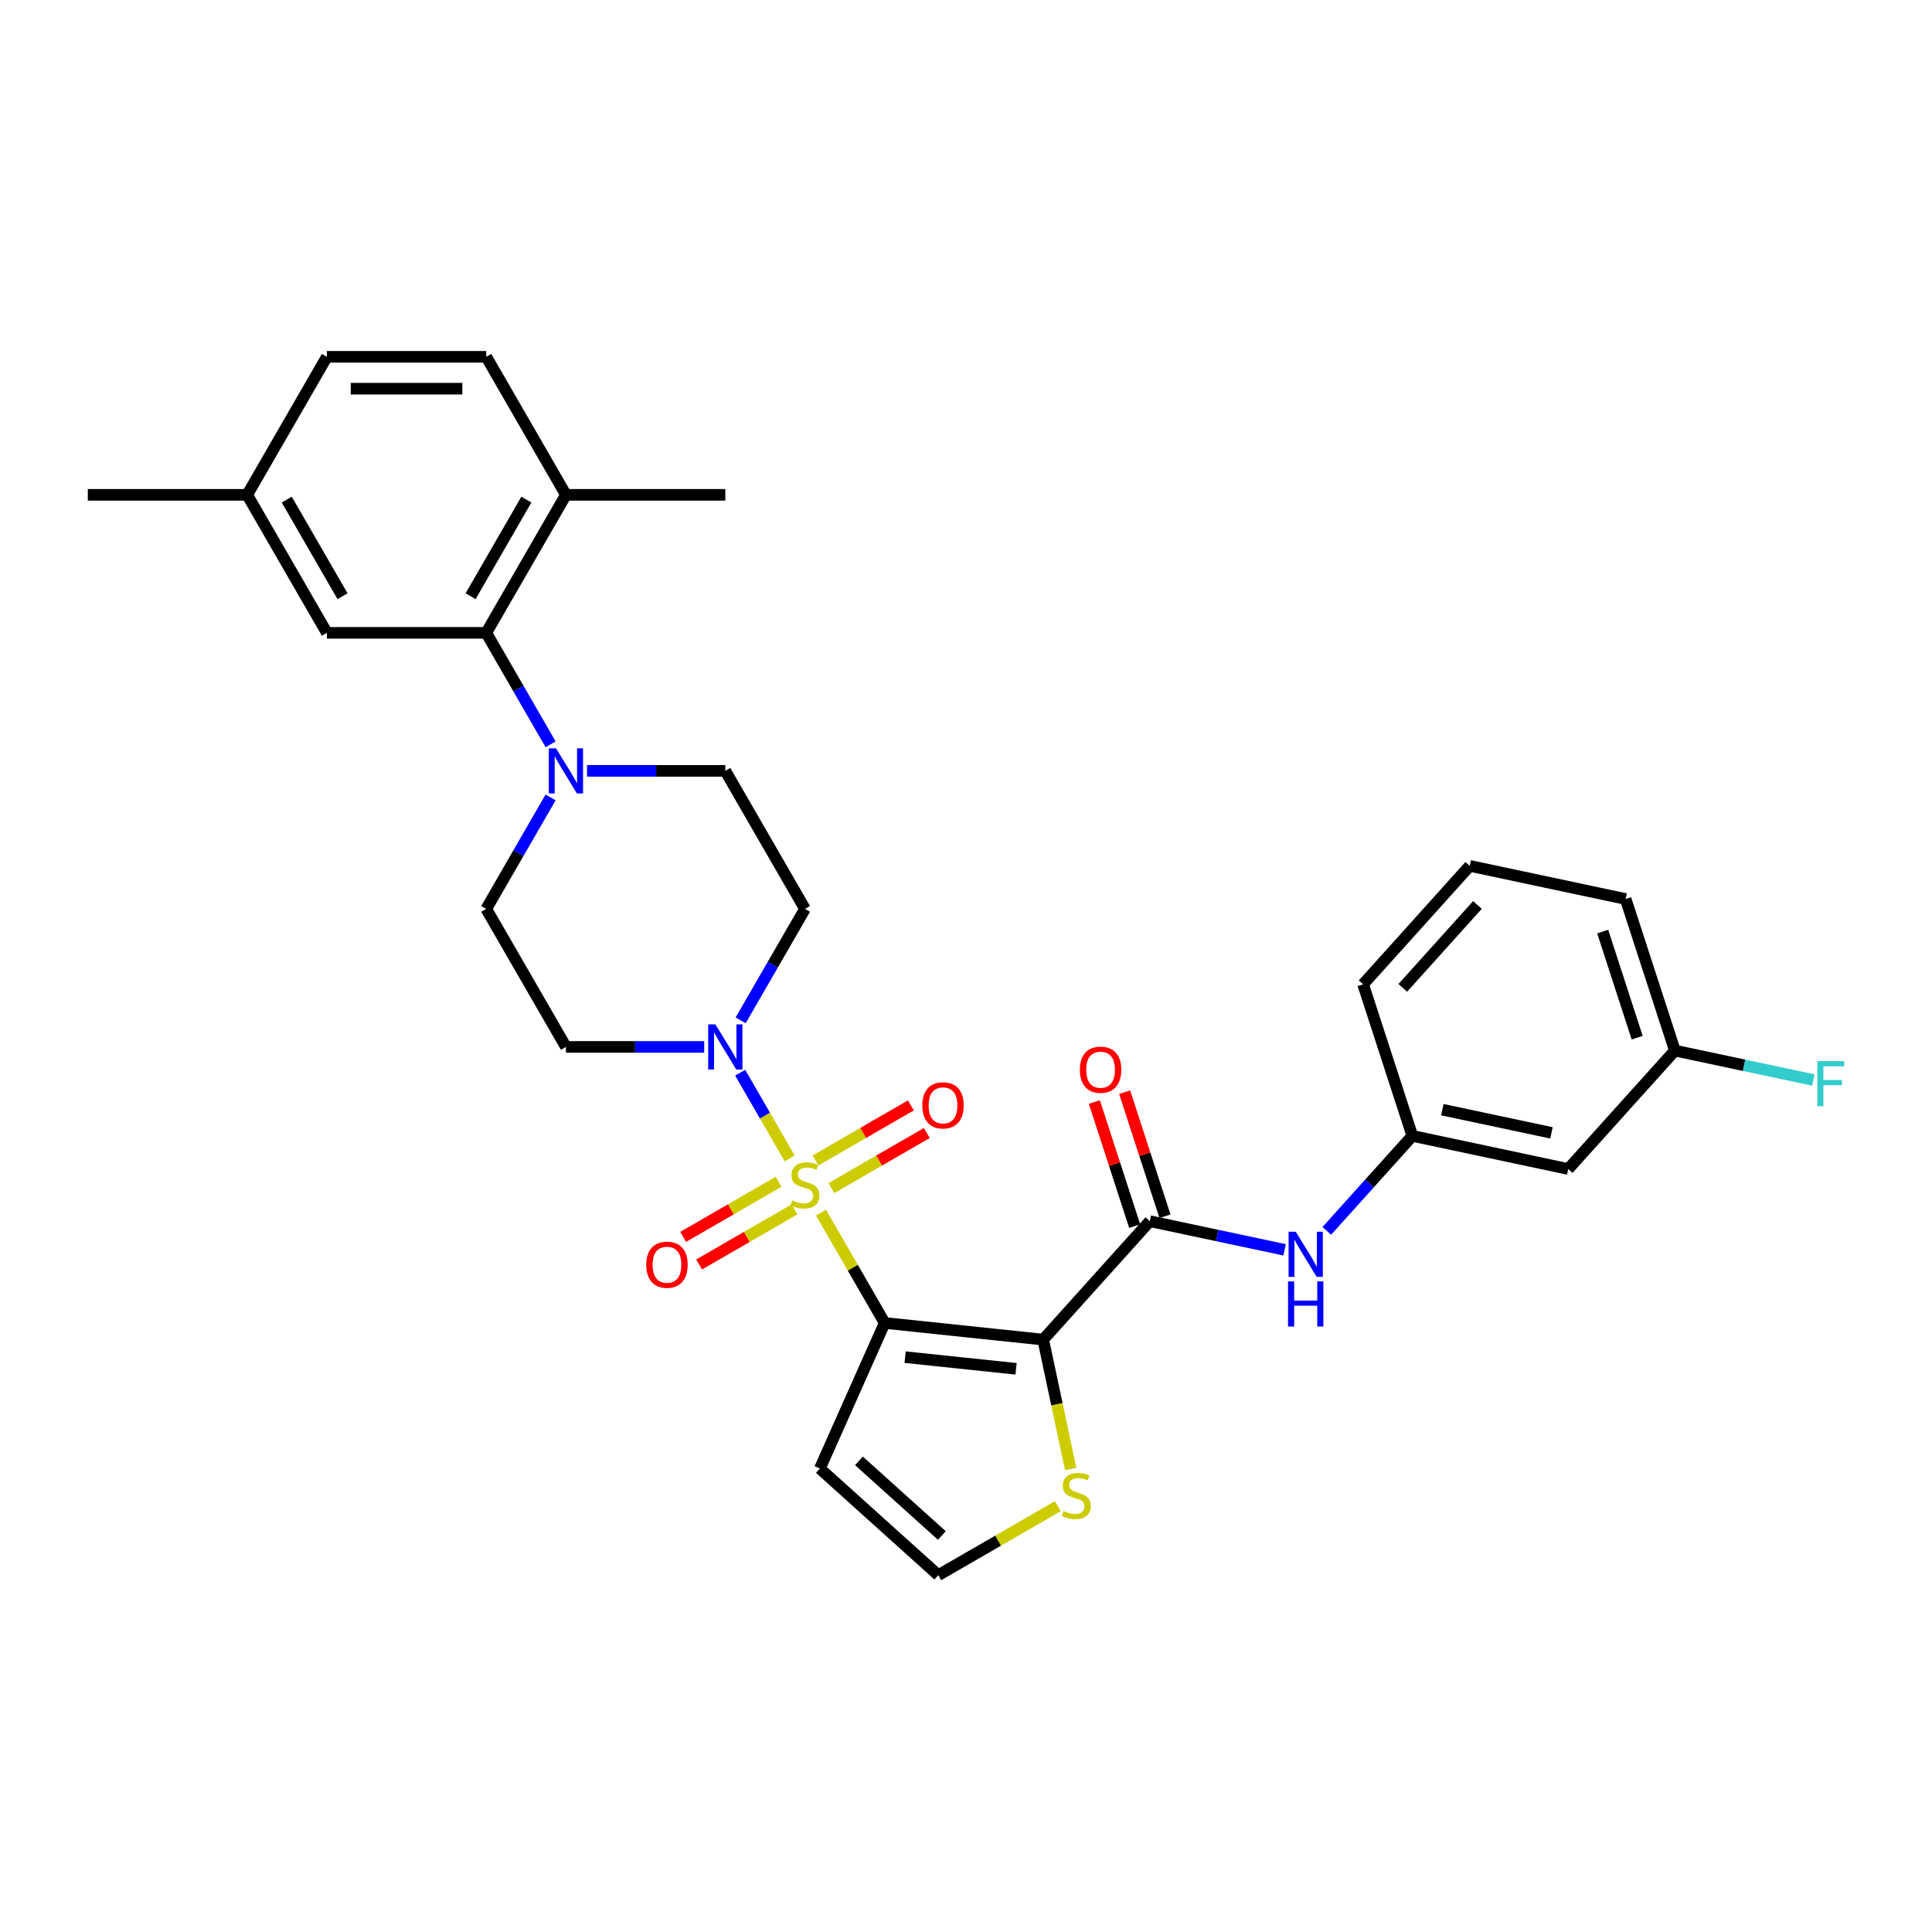 <?xml version='1.0' encoding='iso-8859-1'?>
<svg version='1.1' baseProfile='full'
              xmlns='http://www.w3.org/2000/svg'
                      xmlns:rdkit='http://www.rdkit.org/xml'
                      xmlns:xlink='http://www.w3.org/1999/xlink'
                  xml:space='preserve'
width='1000px' height='1000px' viewBox='0 0 1000 1000'>
<!-- END OF HEADER -->
<rect style='opacity:1.0;fill:#FFFFFF;stroke:none' width='1000' height='1000' x='0' y='0'> </rect>
<path class='bond-0' d='M 424.939,627.656 L 441.423,656.207' style='fill:none;fill-rule:evenodd;stroke:#CCCC00;stroke-width:6px;stroke-linecap:butt;stroke-linejoin:miter;stroke-opacity:1' />
<path class='bond-0' d='M 441.423,656.207 L 457.907,684.758' style='fill:none;fill-rule:evenodd;stroke:#000000;stroke-width:6px;stroke-linecap:butt;stroke-linejoin:miter;stroke-opacity:1' />
<path class='bond-2' d='M 408.746,599.609 L 395.934,577.418' style='fill:none;fill-rule:evenodd;stroke:#CCCC00;stroke-width:6px;stroke-linecap:butt;stroke-linejoin:miter;stroke-opacity:1' />
<path class='bond-2' d='M 395.934,577.418 L 383.122,555.228' style='fill:none;fill-rule:evenodd;stroke:#0000FF;stroke-width:6px;stroke-linecap:butt;stroke-linejoin:miter;stroke-opacity:1' />
<path class='bond-9' d='M 430.339,614.948 L 455.027,600.694' style='fill:none;fill-rule:evenodd;stroke:#CCCC00;stroke-width:6px;stroke-linecap:butt;stroke-linejoin:miter;stroke-opacity:1' />
<path class='bond-9' d='M 455.027,600.694 L 479.715,586.441' style='fill:none;fill-rule:evenodd;stroke:#FF0000;stroke-width:6px;stroke-linecap:butt;stroke-linejoin:miter;stroke-opacity:1' />
<path class='bond-9' d='M 422.09,600.66 L 446.778,586.407' style='fill:none;fill-rule:evenodd;stroke:#CCCC00;stroke-width:6px;stroke-linecap:butt;stroke-linejoin:miter;stroke-opacity:1' />
<path class='bond-9' d='M 446.778,586.407 L 471.466,572.153' style='fill:none;fill-rule:evenodd;stroke:#FF0000;stroke-width:6px;stroke-linecap:butt;stroke-linejoin:miter;stroke-opacity:1' />
<path class='bond-10' d='M 402.985,611.69 L 378.297,625.944' style='fill:none;fill-rule:evenodd;stroke:#CCCC00;stroke-width:6px;stroke-linecap:butt;stroke-linejoin:miter;stroke-opacity:1' />
<path class='bond-10' d='M 378.297,625.944 L 353.609,640.198' style='fill:none;fill-rule:evenodd;stroke:#FF0000;stroke-width:6px;stroke-linecap:butt;stroke-linejoin:miter;stroke-opacity:1' />
<path class='bond-10' d='M 411.234,625.978 L 386.546,640.232' style='fill:none;fill-rule:evenodd;stroke:#CCCC00;stroke-width:6px;stroke-linecap:butt;stroke-linejoin:miter;stroke-opacity:1' />
<path class='bond-10' d='M 386.546,640.232 L 361.858,654.486' style='fill:none;fill-rule:evenodd;stroke:#FF0000;stroke-width:6px;stroke-linecap:butt;stroke-linejoin:miter;stroke-opacity:1' />
<path class='bond-1' d='M 457.907,684.758 L 539.945,693.381' style='fill:none;fill-rule:evenodd;stroke:#000000;stroke-width:6px;stroke-linecap:butt;stroke-linejoin:miter;stroke-opacity:1' />
<path class='bond-1' d='M 468.488,702.459 L 525.915,708.495' style='fill:none;fill-rule:evenodd;stroke:#000000;stroke-width:6px;stroke-linecap:butt;stroke-linejoin:miter;stroke-opacity:1' />
<path class='bond-7' d='M 457.907,684.758 L 424.355,760.117' style='fill:none;fill-rule:evenodd;stroke:#000000;stroke-width:6px;stroke-linecap:butt;stroke-linejoin:miter;stroke-opacity:1' />
<path class='bond-3' d='M 539.945,693.381 L 595.142,632.078' style='fill:none;fill-rule:evenodd;stroke:#000000;stroke-width:6px;stroke-linecap:butt;stroke-linejoin:miter;stroke-opacity:1' />
<path class='bond-6' d='M 539.945,693.381 L 547.064,726.87' style='fill:none;fill-rule:evenodd;stroke:#000000;stroke-width:6px;stroke-linecap:butt;stroke-linejoin:miter;stroke-opacity:1' />
<path class='bond-6' d='M 547.064,726.87 L 554.182,760.359' style='fill:none;fill-rule:evenodd;stroke:#CCCC00;stroke-width:6px;stroke-linecap:butt;stroke-linejoin:miter;stroke-opacity:1' />
<path class='bond-11' d='M 383.351,528.138 L 400.006,499.29' style='fill:none;fill-rule:evenodd;stroke:#0000FF;stroke-width:6px;stroke-linecap:butt;stroke-linejoin:miter;stroke-opacity:1' />
<path class='bond-11' d='M 400.006,499.29 L 416.662,470.442' style='fill:none;fill-rule:evenodd;stroke:#000000;stroke-width:6px;stroke-linecap:butt;stroke-linejoin:miter;stroke-opacity:1' />
<path class='bond-12' d='M 364.495,541.88 L 328.71,541.88' style='fill:none;fill-rule:evenodd;stroke:#0000FF;stroke-width:6px;stroke-linecap:butt;stroke-linejoin:miter;stroke-opacity:1' />
<path class='bond-12' d='M 328.71,541.88 L 292.926,541.88' style='fill:none;fill-rule:evenodd;stroke:#000000;stroke-width:6px;stroke-linecap:butt;stroke-linejoin:miter;stroke-opacity:1' />
<path class='bond-8' d='M 595.142,632.078 L 630.025,639.493' style='fill:none;fill-rule:evenodd;stroke:#000000;stroke-width:6px;stroke-linecap:butt;stroke-linejoin:miter;stroke-opacity:1' />
<path class='bond-8' d='M 630.025,639.493 L 664.909,646.908' style='fill:none;fill-rule:evenodd;stroke:#0000FF;stroke-width:6px;stroke-linecap:butt;stroke-linejoin:miter;stroke-opacity:1' />
<path class='bond-16' d='M 602.988,629.529 L 592.555,597.422' style='fill:none;fill-rule:evenodd;stroke:#000000;stroke-width:6px;stroke-linecap:butt;stroke-linejoin:miter;stroke-opacity:1' />
<path class='bond-16' d='M 592.555,597.422 L 582.123,565.314' style='fill:none;fill-rule:evenodd;stroke:#FF0000;stroke-width:6px;stroke-linecap:butt;stroke-linejoin:miter;stroke-opacity:1' />
<path class='bond-16' d='M 587.297,634.627 L 576.865,602.52' style='fill:none;fill-rule:evenodd;stroke:#000000;stroke-width:6px;stroke-linecap:butt;stroke-linejoin:miter;stroke-opacity:1' />
<path class='bond-16' d='M 576.865,602.52 L 566.432,570.412' style='fill:none;fill-rule:evenodd;stroke:#FF0000;stroke-width:6px;stroke-linecap:butt;stroke-linejoin:miter;stroke-opacity:1' />
<path class='bond-4' d='M 284.991,412.746 L 268.336,441.594' style='fill:none;fill-rule:evenodd;stroke:#0000FF;stroke-width:6px;stroke-linecap:butt;stroke-linejoin:miter;stroke-opacity:1' />
<path class='bond-4' d='M 268.336,441.594 L 251.681,470.442' style='fill:none;fill-rule:evenodd;stroke:#000000;stroke-width:6px;stroke-linecap:butt;stroke-linejoin:miter;stroke-opacity:1' />
<path class='bond-5' d='M 284.991,385.26 L 268.336,356.412' style='fill:none;fill-rule:evenodd;stroke:#0000FF;stroke-width:6px;stroke-linecap:butt;stroke-linejoin:miter;stroke-opacity:1' />
<path class='bond-5' d='M 268.336,356.412 L 251.681,327.564' style='fill:none;fill-rule:evenodd;stroke:#000000;stroke-width:6px;stroke-linecap:butt;stroke-linejoin:miter;stroke-opacity:1' />
<path class='bond-31' d='M 303.848,399.003 L 339.632,399.003' style='fill:none;fill-rule:evenodd;stroke:#0000FF;stroke-width:6px;stroke-linecap:butt;stroke-linejoin:miter;stroke-opacity:1' />
<path class='bond-31' d='M 339.632,399.003 L 375.416,399.003' style='fill:none;fill-rule:evenodd;stroke:#000000;stroke-width:6px;stroke-linecap:butt;stroke-linejoin:miter;stroke-opacity:1' />
<path class='bond-17' d='M 251.681,327.564 L 292.926,256.125' style='fill:none;fill-rule:evenodd;stroke:#000000;stroke-width:6px;stroke-linecap:butt;stroke-linejoin:miter;stroke-opacity:1' />
<path class='bond-17' d='M 243.58,308.599 L 272.451,258.592' style='fill:none;fill-rule:evenodd;stroke:#000000;stroke-width:6px;stroke-linecap:butt;stroke-linejoin:miter;stroke-opacity:1' />
<path class='bond-18' d='M 251.681,327.564 L 169.19,327.564' style='fill:none;fill-rule:evenodd;stroke:#000000;stroke-width:6px;stroke-linecap:butt;stroke-linejoin:miter;stroke-opacity:1' />
<path class='bond-32' d='M 547.544,779.584 L 516.601,797.449' style='fill:none;fill-rule:evenodd;stroke:#CCCC00;stroke-width:6px;stroke-linecap:butt;stroke-linejoin:miter;stroke-opacity:1' />
<path class='bond-32' d='M 516.601,797.449 L 485.657,815.314' style='fill:none;fill-rule:evenodd;stroke:#000000;stroke-width:6px;stroke-linecap:butt;stroke-linejoin:miter;stroke-opacity:1' />
<path class='bond-13' d='M 424.355,760.117 L 485.657,815.314' style='fill:none;fill-rule:evenodd;stroke:#000000;stroke-width:6px;stroke-linecap:butt;stroke-linejoin:miter;stroke-opacity:1' />
<path class='bond-13' d='M 444.59,756.136 L 487.501,794.774' style='fill:none;fill-rule:evenodd;stroke:#000000;stroke-width:6px;stroke-linecap:butt;stroke-linejoin:miter;stroke-opacity:1' />
<path class='bond-19' d='M 686.752,637.099 L 708.89,612.513' style='fill:none;fill-rule:evenodd;stroke:#0000FF;stroke-width:6px;stroke-linecap:butt;stroke-linejoin:miter;stroke-opacity:1' />
<path class='bond-19' d='M 708.89,612.513 L 731.027,587.927' style='fill:none;fill-rule:evenodd;stroke:#000000;stroke-width:6px;stroke-linecap:butt;stroke-linejoin:miter;stroke-opacity:1' />
<path class='bond-15' d='M 416.662,470.442 L 375.416,399.003' style='fill:none;fill-rule:evenodd;stroke:#000000;stroke-width:6px;stroke-linecap:butt;stroke-linejoin:miter;stroke-opacity:1' />
<path class='bond-14' d='M 292.926,541.88 L 251.681,470.442' style='fill:none;fill-rule:evenodd;stroke:#000000;stroke-width:6px;stroke-linecap:butt;stroke-linejoin:miter;stroke-opacity:1' />
<path class='bond-21' d='M 292.926,256.125 L 251.681,184.686' style='fill:none;fill-rule:evenodd;stroke:#000000;stroke-width:6px;stroke-linecap:butt;stroke-linejoin:miter;stroke-opacity:1' />
<path class='bond-28' d='M 292.926,256.125 L 375.416,256.125' style='fill:none;fill-rule:evenodd;stroke:#000000;stroke-width:6px;stroke-linecap:butt;stroke-linejoin:miter;stroke-opacity:1' />
<path class='bond-23' d='M 169.19,327.564 L 127.945,256.125' style='fill:none;fill-rule:evenodd;stroke:#000000;stroke-width:6px;stroke-linecap:butt;stroke-linejoin:miter;stroke-opacity:1' />
<path class='bond-23' d='M 177.291,308.599 L 148.42,258.592' style='fill:none;fill-rule:evenodd;stroke:#000000;stroke-width:6px;stroke-linecap:butt;stroke-linejoin:miter;stroke-opacity:1' />
<path class='bond-20' d='M 731.027,587.927 L 811.715,605.077' style='fill:none;fill-rule:evenodd;stroke:#000000;stroke-width:6px;stroke-linecap:butt;stroke-linejoin:miter;stroke-opacity:1' />
<path class='bond-20' d='M 746.56,574.362 L 803.042,586.367' style='fill:none;fill-rule:evenodd;stroke:#000000;stroke-width:6px;stroke-linecap:butt;stroke-linejoin:miter;stroke-opacity:1' />
<path class='bond-27' d='M 731.027,587.927 L 705.536,509.474' style='fill:none;fill-rule:evenodd;stroke:#000000;stroke-width:6px;stroke-linecap:butt;stroke-linejoin:miter;stroke-opacity:1' />
<path class='bond-22' d='M 811.715,605.077 L 866.912,543.775' style='fill:none;fill-rule:evenodd;stroke:#000000;stroke-width:6px;stroke-linecap:butt;stroke-linejoin:miter;stroke-opacity:1' />
<path class='bond-33' d='M 251.681,184.686 L 169.19,184.686' style='fill:none;fill-rule:evenodd;stroke:#000000;stroke-width:6px;stroke-linecap:butt;stroke-linejoin:miter;stroke-opacity:1' />
<path class='bond-33' d='M 239.307,201.184 L 181.564,201.184' style='fill:none;fill-rule:evenodd;stroke:#000000;stroke-width:6px;stroke-linecap:butt;stroke-linejoin:miter;stroke-opacity:1' />
<path class='bond-25' d='M 866.912,543.775 L 902.752,551.393' style='fill:none;fill-rule:evenodd;stroke:#000000;stroke-width:6px;stroke-linecap:butt;stroke-linejoin:miter;stroke-opacity:1' />
<path class='bond-25' d='M 902.752,551.393 L 938.592,559.011' style='fill:none;fill-rule:evenodd;stroke:#33CCCC;stroke-width:6px;stroke-linecap:butt;stroke-linejoin:miter;stroke-opacity:1' />
<path class='bond-34' d='M 866.912,543.775 L 841.421,465.322' style='fill:none;fill-rule:evenodd;stroke:#000000;stroke-width:6px;stroke-linecap:butt;stroke-linejoin:miter;stroke-opacity:1' />
<path class='bond-34' d='M 847.398,537.105 L 829.554,482.188' style='fill:none;fill-rule:evenodd;stroke:#000000;stroke-width:6px;stroke-linecap:butt;stroke-linejoin:miter;stroke-opacity:1' />
<path class='bond-24' d='M 127.945,256.125 L 169.19,184.686' style='fill:none;fill-rule:evenodd;stroke:#000000;stroke-width:6px;stroke-linecap:butt;stroke-linejoin:miter;stroke-opacity:1' />
<path class='bond-30' d='M 127.945,256.125 L 45.455,256.125' style='fill:none;fill-rule:evenodd;stroke:#000000;stroke-width:6px;stroke-linecap:butt;stroke-linejoin:miter;stroke-opacity:1' />
<path class='bond-26' d='M 760.733,448.171 L 705.536,509.474' style='fill:none;fill-rule:evenodd;stroke:#000000;stroke-width:6px;stroke-linecap:butt;stroke-linejoin:miter;stroke-opacity:1' />
<path class='bond-26' d='M 764.714,468.406 L 726.076,511.318' style='fill:none;fill-rule:evenodd;stroke:#000000;stroke-width:6px;stroke-linecap:butt;stroke-linejoin:miter;stroke-opacity:1' />
<path class='bond-29' d='M 760.733,448.171 L 841.421,465.322' style='fill:none;fill-rule:evenodd;stroke:#000000;stroke-width:6px;stroke-linecap:butt;stroke-linejoin:miter;stroke-opacity:1' />
<path  class='atom-0' d='M 410.062 621.337
Q 410.326 621.436, 411.415 621.898
Q 412.504 622.36, 413.692 622.657
Q 414.913 622.921, 416.101 622.921
Q 418.311 622.921, 419.598 621.865
Q 420.885 620.776, 420.885 618.896
Q 420.885 617.609, 420.225 616.817
Q 419.598 616.025, 418.608 615.596
Q 417.619 615.167, 415.969 614.672
Q 413.89 614.045, 412.636 613.451
Q 411.415 612.857, 410.524 611.603
Q 409.666 610.35, 409.666 608.238
Q 409.666 605.301, 411.646 603.486
Q 413.659 601.672, 417.619 601.672
Q 420.324 601.672, 423.393 602.958
L 422.634 605.499
Q 419.829 604.344, 417.718 604.344
Q 415.441 604.344, 414.187 605.301
Q 412.933 606.225, 412.966 607.842
Q 412.966 609.096, 413.593 609.855
Q 414.253 610.614, 415.177 611.043
Q 416.134 611.471, 417.718 611.966
Q 419.829 612.626, 421.083 613.286
Q 422.337 613.946, 423.228 615.299
Q 424.152 616.619, 424.152 618.896
Q 424.152 622.129, 421.974 623.878
Q 419.829 625.594, 416.233 625.594
Q 414.154 625.594, 412.57 625.132
Q 411.019 624.703, 409.172 623.944
L 410.062 621.337
' fill='#CCCC00'/>
<path  class='atom-3' d='M 370.253 530.2
L 377.908 542.573
Q 378.667 543.794, 379.887 546.005
Q 381.108 548.216, 381.174 548.348
L 381.174 530.2
L 384.276 530.2
L 384.276 553.561
L 381.075 553.561
L 372.859 540.033
Q 371.902 538.449, 370.879 536.634
Q 369.89 534.819, 369.593 534.258
L 369.593 553.561
L 366.557 553.561
L 366.557 530.2
L 370.253 530.2
' fill='#0000FF'/>
<path  class='atom-5' d='M 287.762 387.322
L 295.417 399.696
Q 296.176 400.917, 297.397 403.127
Q 298.618 405.338, 298.684 405.47
L 298.684 387.322
L 301.785 387.322
L 301.785 410.683
L 298.585 410.683
L 290.369 397.155
Q 289.412 395.571, 288.389 393.756
Q 287.399 391.942, 287.102 391.381
L 287.102 410.683
L 284.066 410.683
L 284.066 387.322
L 287.762 387.322
' fill='#0000FF'/>
<path  class='atom-7' d='M 550.497 782.087
Q 550.761 782.186, 551.85 782.648
Q 552.939 783.11, 554.127 783.406
Q 555.347 783.67, 556.535 783.67
Q 558.746 783.67, 560.033 782.615
Q 561.32 781.526, 561.32 779.645
Q 561.32 778.358, 560.66 777.566
Q 560.033 776.774, 559.043 776.345
Q 558.053 775.916, 556.403 775.421
Q 554.325 774.794, 553.071 774.201
Q 551.85 773.607, 550.959 772.353
Q 550.101 771.099, 550.101 768.987
Q 550.101 766.05, 552.081 764.236
Q 554.094 762.421, 558.053 762.421
Q 560.759 762.421, 563.827 763.708
L 563.069 766.248
Q 560.264 765.094, 558.152 765.094
Q 555.875 765.094, 554.622 766.05
Q 553.368 766.974, 553.401 768.591
Q 553.401 769.845, 554.028 770.604
Q 554.687 771.363, 555.611 771.792
Q 556.568 772.221, 558.152 772.716
Q 560.264 773.376, 561.518 774.036
Q 562.772 774.695, 563.662 776.048
Q 564.586 777.368, 564.586 779.645
Q 564.586 782.879, 562.409 784.627
Q 560.264 786.343, 556.667 786.343
Q 554.589 786.343, 553.005 785.881
Q 551.454 785.452, 549.606 784.693
L 550.497 782.087
' fill='#CCCC00'/>
<path  class='atom-9' d='M 670.666 637.548
L 678.321 649.922
Q 679.08 651.143, 680.301 653.354
Q 681.522 655.564, 681.588 655.696
L 681.588 637.548
L 684.69 637.548
L 684.69 660.91
L 681.489 660.91
L 673.273 647.381
Q 672.316 645.797, 671.293 643.983
Q 670.303 642.168, 670.006 641.607
L 670.006 660.91
L 666.971 660.91
L 666.971 637.548
L 670.666 637.548
' fill='#0000FF'/>
<path  class='atom-9' d='M 666.69 663.246
L 669.858 663.246
L 669.858 673.178
L 681.803 673.178
L 681.803 663.246
L 684.97 663.246
L 684.97 686.607
L 681.803 686.607
L 681.803 675.817
L 669.858 675.817
L 669.858 686.607
L 666.69 686.607
L 666.69 663.246
' fill='#0000FF'/>
<path  class='atom-10' d='M 477.377 572.14
Q 477.377 566.531, 480.148 563.396
Q 482.92 560.261, 488.101 560.261
Q 493.281 560.261, 496.053 563.396
Q 498.824 566.531, 498.824 572.14
Q 498.824 577.815, 496.02 581.049
Q 493.215 584.25, 488.101 584.25
Q 482.953 584.25, 480.148 581.049
Q 477.377 577.848, 477.377 572.14
M 488.101 581.61
Q 491.664 581.61, 493.578 579.234
Q 495.525 576.825, 495.525 572.14
Q 495.525 567.554, 493.578 565.244
Q 491.664 562.901, 488.101 562.901
Q 484.537 562.901, 482.59 565.211
Q 480.676 567.521, 480.676 572.14
Q 480.676 576.858, 482.59 579.234
Q 484.537 581.61, 488.101 581.61
' fill='#FF0000'/>
<path  class='atom-11' d='M 334.499 654.63
Q 334.499 649.021, 337.271 645.887
Q 340.042 642.752, 345.223 642.752
Q 350.403 642.752, 353.175 645.887
Q 355.947 649.021, 355.947 654.63
Q 355.947 660.306, 353.142 663.539
Q 350.337 666.74, 345.223 666.74
Q 340.075 666.74, 337.271 663.539
Q 334.499 660.339, 334.499 654.63
M 345.223 664.1
Q 348.786 664.1, 350.7 661.725
Q 352.647 659.316, 352.647 654.63
Q 352.647 650.044, 350.7 647.734
Q 348.786 645.392, 345.223 645.392
Q 341.659 645.392, 339.712 647.701
Q 337.799 650.011, 337.799 654.63
Q 337.799 659.349, 339.712 661.725
Q 341.659 664.1, 345.223 664.1
' fill='#FF0000'/>
<path  class='atom-17' d='M 558.928 553.691
Q 558.928 548.082, 561.699 544.947
Q 564.471 541.813, 569.651 541.813
Q 574.832 541.813, 577.604 544.947
Q 580.375 548.082, 580.375 553.691
Q 580.375 559.367, 577.571 562.6
Q 574.766 565.801, 569.651 565.801
Q 564.504 565.801, 561.699 562.6
Q 558.928 559.4, 558.928 553.691
M 569.651 563.161
Q 573.215 563.161, 575.129 560.785
Q 577.076 558.377, 577.076 553.691
Q 577.076 549.105, 575.129 546.795
Q 573.215 544.452, 569.651 544.452
Q 566.088 544.452, 564.141 546.762
Q 562.227 549.072, 562.227 553.691
Q 562.227 558.41, 564.141 560.785
Q 566.088 563.161, 569.651 563.161
' fill='#FF0000'/>
<path  class='atom-26' d='M 940.654 549.245
L 954.545 549.245
L 954.545 551.918
L 943.789 551.918
L 943.789 559.012
L 953.358 559.012
L 953.358 561.718
L 943.789 561.718
L 943.789 572.606
L 940.654 572.606
L 940.654 549.245
' fill='#33CCCC'/>
</svg>
